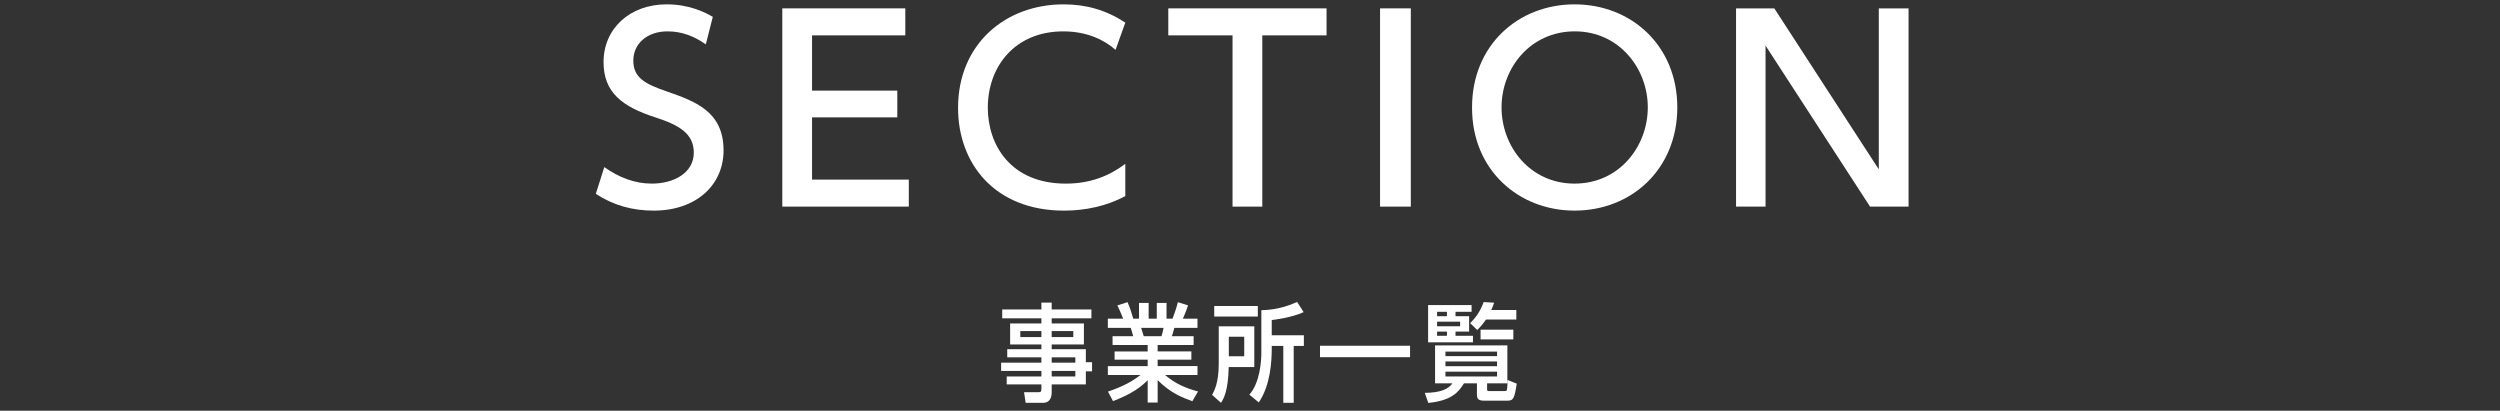 <?xml version="1.0" encoding="utf-8"?>
<!-- Generator: Adobe Illustrator 15.0.2, SVG Export Plug-In  -->
<!DOCTYPE svg PUBLIC "-//W3C//DTD SVG 1.1//EN" "http://www.w3.org/Graphics/SVG/1.1/DTD/svg11.dtd">
<svg version="1.1"
	 xmlns="http://www.w3.org/2000/svg" xmlns:xlink="http://www.w3.org/1999/xlink" xmlns:a="http://ns.adobe.com/AdobeSVGViewerExtensions/3.0/"
	 x="0px" y="0px" width="280px" height="46px" viewBox="0 0 280 46" overflow="visible" enable-background="new 0 0 280 46"
	 xml:space="preserve">
<rect x="0" y="0" width="280" height="46" fill="#333333" stroke="none"/>
<defs>
</defs>
<g>
	<g>
		<path fill="#FFFFFF" d="M117.789,39.107h3.826v1.463h0.696v1.02h-0.696v1.463h-3.826v0.876c0,0.204,0,1.188-0.972,1.188h-1.943
			l-0.18-1.188h1.607c0.276,0,0.336-0.084,0.336-0.372v-0.504h-3.886v-0.887h3.886v-0.624h-4.51v-0.924h4.51v-0.6h-3.826v-0.911
			h3.826v-0.528h-3.502v-2.351h3.502v-0.575h-4.39v-0.995h4.39v-0.768h1.151v0.768h4.45v0.995h-4.45v0.575h3.61v2.351h-3.61V39.107z
			 M116.637,37.08h-2.363v0.672h2.363V37.08z M120.211,37.752V37.08h-2.423v0.672H120.211z M120.439,40.618v-0.6h-2.65v0.6H120.439z
			 M120.439,42.166v-0.624h-2.65v0.624H120.439z"/>
		<path fill="#FFFFFF" d="M129.656,39.359h3.778v0.923h-3.778v0.72h4.462v0.996h-3.634c1.164,0.983,2.243,1.451,3.694,1.847
			l-0.636,1.092c-1.14-0.42-2.435-0.912-3.886-2.363v2.507h-1.115v-2.495c-0.731,0.72-1.667,1.487-3.886,2.339l-0.564-1.067
			c1.847-0.623,2.867-1.247,3.634-1.858h-3.646v-0.996h4.461v-0.72h-3.706v-0.923h3.706v-0.72h-3.934v-0.983h2.314
			c-0.168-0.612-0.192-0.672-0.276-0.936h-2.566v-1.031h1.715c-0.084-0.204-0.335-0.852-0.647-1.487l1.139-0.36
			c0.312,0.708,0.468,1.248,0.636,1.848h0.648v-1.764h1.079v1.764h0.912v-1.764h1.091v1.764h0.672
			c0.372-0.972,0.516-1.512,0.6-1.848l1.139,0.36c-0.276,0.839-0.516,1.331-0.587,1.487h1.643v1.031h-2.591
			c-0.108,0.407-0.216,0.768-0.276,0.936h2.435v0.983h-4.03V39.359z M130.088,37.656c0.144-0.504,0.156-0.54,0.228-0.936h-2.506
			c0.096,0.3,0.108,0.359,0.288,0.936H130.088z"/>
		<path fill="#FFFFFF" d="M137.615,41.11c-0.06,2.65-0.54,3.502-0.864,4.006l-0.996-0.888c0.24-0.443,0.744-1.355,0.744-3.466v-4.21
			h3.982v4.558H137.615z M140.876,34.273v1.176h-4.881v-1.176H140.876z M139.354,37.716h-1.727v2.183h1.727V37.716z M142.436,39.035
			c0,1.415-0.144,4.126-1.451,6.033l-1.056-0.864c1.199-1.354,1.343-3.802,1.343-4.713v-4.75c1.283-0.023,2.566-0.275,4.006-0.923
			l0.731,1.14c-1.295,0.6-3.25,0.851-3.574,0.887v1.703h3.598v1.199h-1.139v6.369h-1.164v-6.369h-1.295V39.035z"/>
		<path fill="#FFFFFF" d="M157.926,38.724v1.283H147.84v-1.283H157.926z"/>
		<path fill="#FFFFFF" d="M166.555,42.934v0.695c0,0.168,0.108,0.168,0.229,0.168h1.703c0.168,0,0.252,0,0.287-0.132
			c0.036-0.156,0.061-0.504,0.084-1.104l1.02,0.407c-0.275,1.716-0.371,1.907-1.092,1.907h-2.59c-0.72,0-0.779-0.323-0.779-0.695
			v-1.247h-1.451c-0.6,0.971-1.367,1.931-3.994,2.194l-0.396-1.127c1.859-0.013,2.676-0.468,3.095-1.067h-1.942v-4.246h8.096v4.246
			H166.555z M164.54,35.413v1.728h-1.522v0.468h1.954v0.731h-5.024v-4.174h4.869v0.756h-1.799v0.491H164.54z M162.058,34.922h-1.104
			v0.491h1.104V34.922z M160.954,36.541h2.579v-0.516h-2.579V36.541z M160.954,37.608h1.104v-0.468h-1.104V37.608z M167.67,39.383
			h-5.78v0.504h5.78V39.383z M167.67,40.486h-5.78v0.528h5.78V40.486z M161.89,41.626v0.54h5.78v-0.54H161.89z M169.829,34.718
			v1.067h-3.394c-0.324,0.468-0.553,0.743-0.984,1.176l-0.791-0.768c0.539-0.54,1.092-1.212,1.512-2.363l1.175,0.072
			c-0.097,0.275-0.168,0.455-0.324,0.815H169.829z M169.493,36.925v1.091h-3.67v-1.091H169.493z"/>
	</g>
</g>
<g>
	<g>
		<path fill="#FFFFFF" d="M79.05,4.969c-1.316-0.924-2.688-1.456-4.284-1.456c-2.352,0-3.836,1.428-3.836,3.276
			c0,1.96,1.4,2.632,3.724,3.443c3.136,1.092,6.384,2.212,6.384,6.608c0,3.892-3.08,6.748-7.812,6.748
			c-2.408,0-4.508-0.588-6.496-1.876l0.952-2.996c1.624,1.147,3.388,1.848,5.32,1.848c2.436,0,4.704-1.176,4.704-3.472
			c0-2.156-1.708-3.108-4.312-3.948c-3.724-1.204-5.796-2.8-5.796-6.188c0-3.78,2.968-6.469,7.056-6.469
			c2.66,0,4.396,0.952,5.18,1.4L79.05,4.969z"/>
		<path fill="#FFFFFF" d="M100.498,10.148v2.996H90.95v6.972h10.836v3.024H87.618V0.937h13.776v3.024H90.95v6.188H100.498z"/>
		<path fill="#FFFFFF" d="M126.034,21.965c-2.1,1.12-4.48,1.624-6.86,1.624c-7.784,0-11.872-5.292-11.872-11.508
			c0-7.141,5.292-11.593,11.816-11.593c2.548,0,4.788,0.645,6.916,2.045l-1.092,3.052c-1.232-1.092-3.164-2.072-5.852-2.072
			c-5.432,0-8.456,3.948-8.456,8.54c0,4.228,2.604,8.512,8.736,8.512c2.744,0,4.872-0.868,6.664-2.212V21.965z"/>
		<path fill="#FFFFFF" d="M141.377,23.141h-3.332V3.961h-7.196V0.937h17.725v3.024h-7.197V23.141z"/>
		<path fill="#FFFFFF" d="M158.01,0.937v22.204h-3.444V0.937H158.01z"/>
		<path fill="#FFFFFF" d="M176.35,0.488c6.383,0,11.508,4.648,11.508,11.536c0,6.916-5.125,11.564-11.508,11.564
			c-6.272,0-11.509-4.564-11.48-11.564C164.869,5.053,170.049,0.488,176.35,0.488z M176.35,20.564c5.012,0,8.203-4.172,8.203-8.54
			c0-4.34-3.191-8.512-8.176-8.512s-8.204,4.116-8.204,8.512C168.173,16.448,171.393,20.564,176.35,20.564z"/>
		<path fill="#FFFFFF" d="M198.721,0.937l11.705,18.032V0.937h3.332v22.204h-4.312L197.741,5.108v18.032h-3.304V0.937H198.721z"/>
	</g>
</g>
<rect id="_x3C_スライス_x3E__5_" fill="none" width="280" height="46"/>
</svg>
